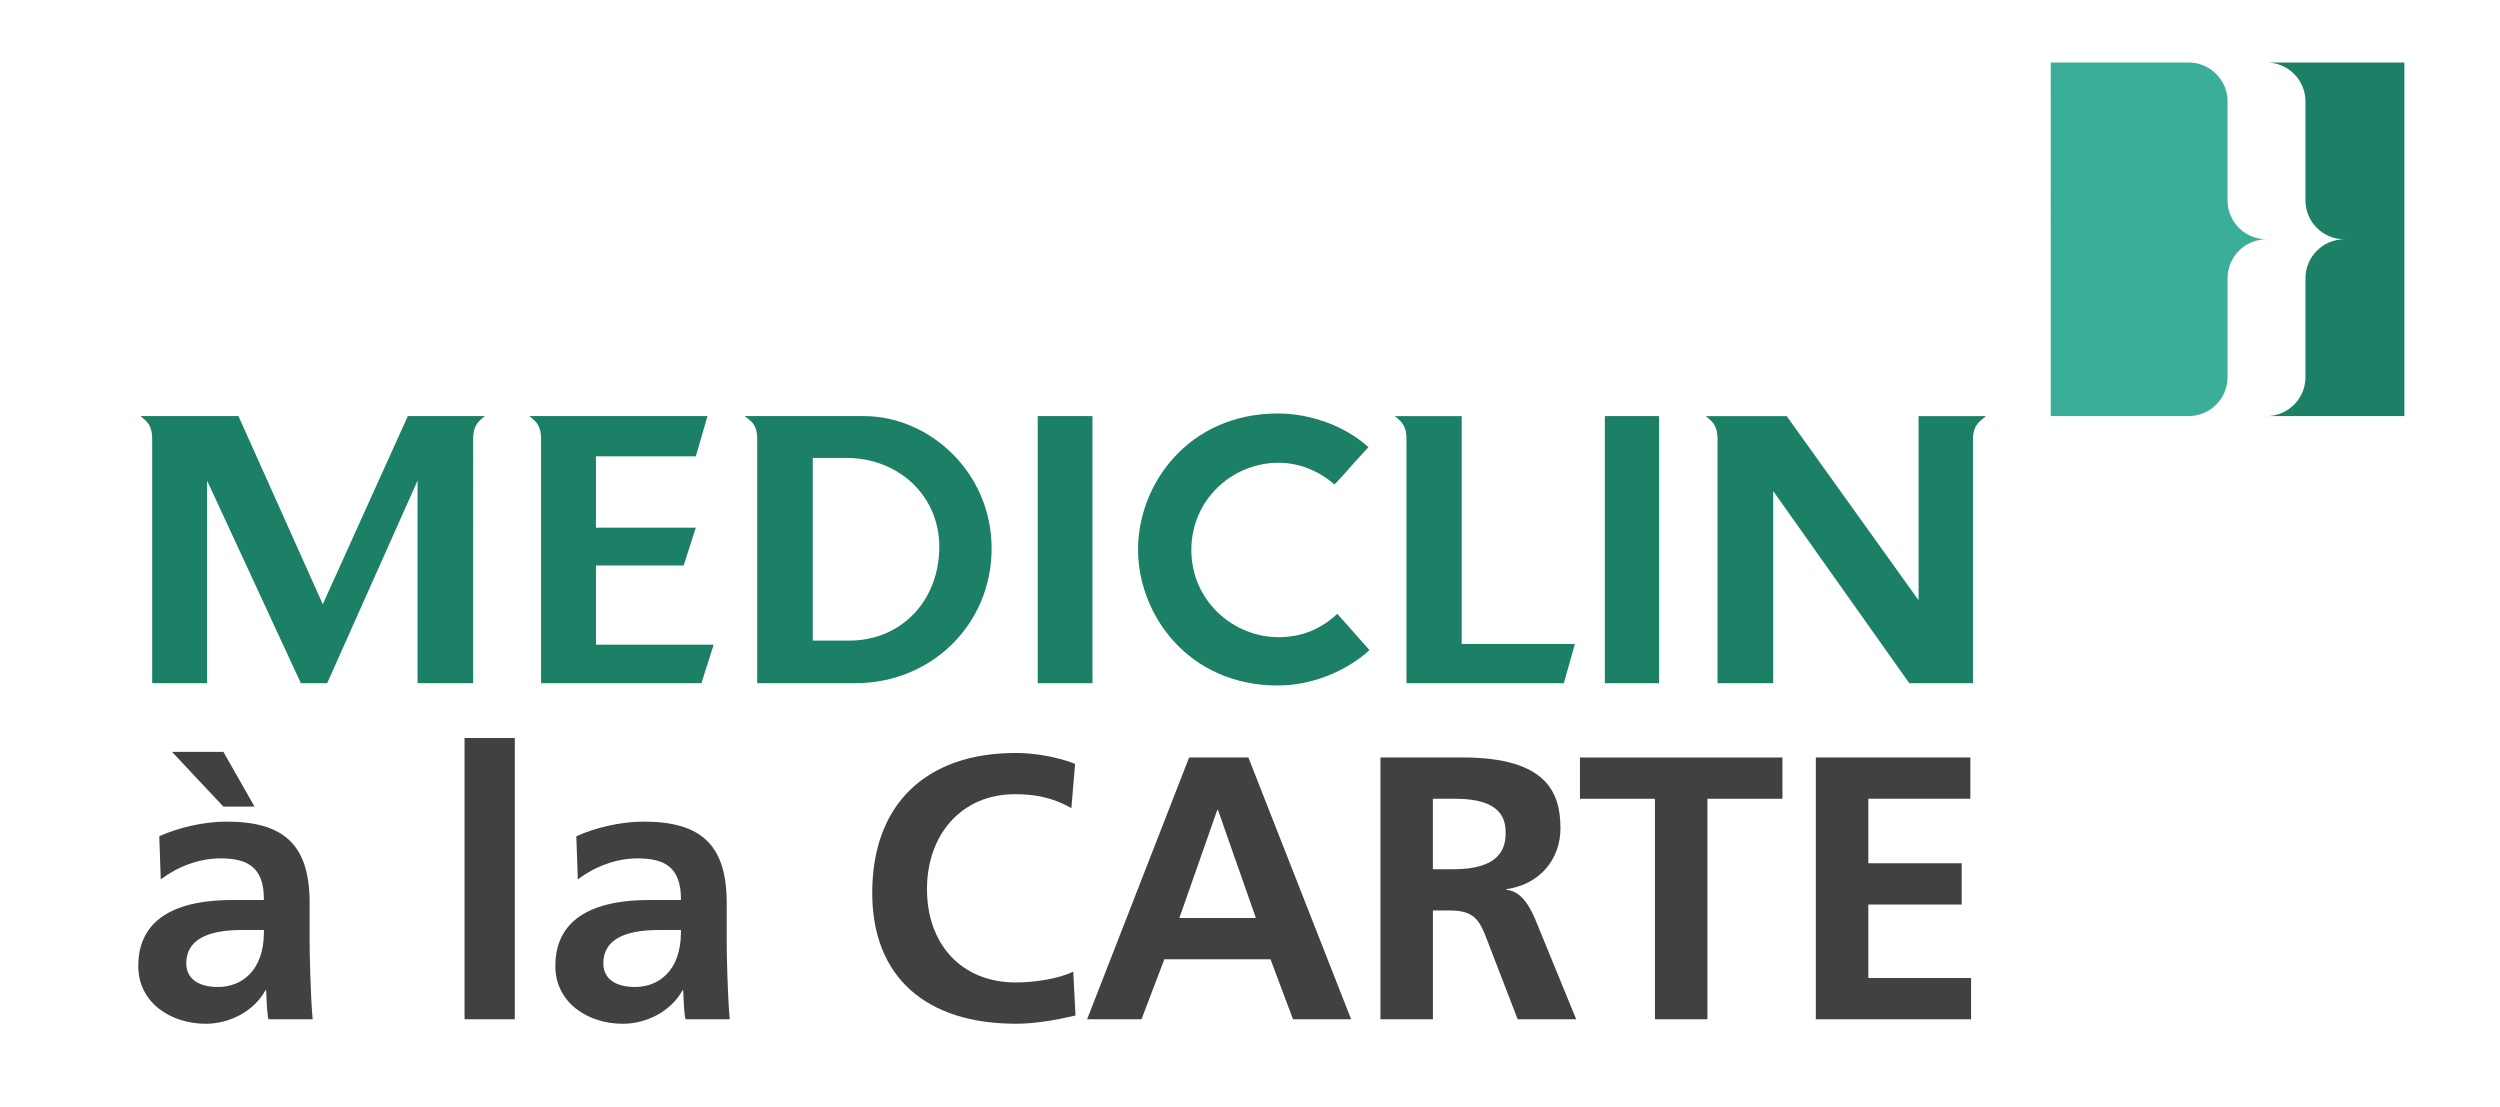 <?xml version="1.0" encoding="utf-8"?>
<!-- Generator: Adobe Illustrator 15.1.0, SVG Export Plug-In . SVG Version: 6.00 Build 0)  -->
<!DOCTYPE svg PUBLIC "-//W3C//DTD SVG 1.1//EN" "http://www.w3.org/Graphics/SVG/1.1/DTD/svg11.dtd">
<svg version="1.1" id="Layer_1" xmlns="http://www.w3.org/2000/svg" xmlns:xlink="http://www.w3.org/1999/xlink" x="0px" y="0px"
	 width="399.955px" height="177.145px" viewBox="0 0 399.955 177.145" enable-background="new 0 0 399.955 177.145"
	 xml:space="preserve">
<g>
	<path fill="#414042" d="M42.938,163.063c-0.24-1.141-0.299-3.24-0.359-4.62H42.46c-1.801,3.302-5.699,5.343-9.539,5.343
		c-5.58,0-10.801-3.359-10.801-9.24c0-5.34,3.061-10.562,15.119-10.562h4.98v-0.12c0-5.158-2.643-6.538-6.961-6.538
		c-3.42,0-6.84,1.318-9.539,3.358l-0.24-6.898c2.881-1.319,7.021-2.342,10.74-2.342c9.238,0,13.316,3.723,13.316,13.021v6.361
		c0,1.617,0.121,8.1,0.48,12.236H42.938L42.938,163.063z M35.739,129.044l-8.221-8.76h8.221l4.98,8.76H35.739z M42.22,148.784
		h-3.539c-5.699,0-8.881,1.68-8.881,5.34c0,2.396,1.859,3.776,5.102,3.776c3.6,0,7.318-2.46,7.318-8.76V148.784z"/>
	<path fill="#414042" d="M74.319,163.063v-44.998h8.039v44.998H74.319z"/>
	<path fill="#414042" d="M109.659,163.063c-0.238-1.141-0.301-3.24-0.357-4.62h-0.121c-1.799,3.302-5.699,5.343-9.539,5.343
		c-5.58,0-10.799-3.359-10.799-9.24c0-5.34,3.059-10.562,15.119-10.562h4.979v-0.12c0-5.158-2.641-6.538-6.959-6.538
		c-3.42,0-6.84,1.318-9.541,3.358l-0.24-6.898c2.883-1.319,7.021-2.342,10.74-2.342c9.24,0,13.32,3.723,13.32,13.021v6.361
		c0,1.617,0.119,8.1,0.479,12.236H109.659L109.659,163.063z M108.938,148.784h-3.539c-5.699,0-8.879,1.68-8.879,5.34
		c0,2.396,1.859,3.776,5.1,3.776c3.602,0,7.318-2.46,7.318-8.76V148.784L108.938,148.784z"/>
	<path fill="#414042" d="M172.06,162.463c-3.119,0.72-6.359,1.316-9.539,1.316c-14.34,0-22.979-7.438-22.979-20.938
		c0-14.16,8.576-22.38,22.979-22.38c2.879,0,6.6,0.601,9.479,1.74l-0.6,7.08c-3.061-1.74-5.939-2.222-9.061-2.222
		c-8.459,0-14.039,6.419-14.039,15.181c0,8.817,5.52,14.938,14.219,14.938c2.939,0,6.961-0.6,9.18-1.74L172.06,162.463z"/>
	<path fill="#414042" d="M206.858,163.063l-3.601-9.6h-16.98l-3.658,9.6h-8.699l16.318-41.878h9.48l16.438,41.878H206.858z
		 M194.858,129.584h-0.119l-6.061,17.277h12.24L194.858,129.584z"/>
	<path fill="#414042" d="M242.8,163.063l-4.859-12.6c-1.2-3.18-2.041-4.801-5.938-4.801h-2.762v17.397h-8.396v-41.878h13.139
		c13.561,0,15.66,5.699,15.66,11.339c0,4.92-3.301,9-8.642,9.722v0.118c1.802,0.12,3.356,1.683,4.619,4.74l6.539,15.959
		L242.8,163.063L242.8,163.063z M232.479,139.063c7.199,0,8.399-3.06,8.399-5.817c0-2.16-0.659-5.46-8.041-5.46h-3.603v11.277
		H232.479L232.479,139.063z"/>
	<path fill="#414042" d="M264.761,163.063v-35.276h-12v-6.602h32.396v6.602h-12v35.276H264.761z"/>
	<path fill="#414042" d="M290.499,163.063v-41.878h24.721v6.602h-16.32v10.317h14.939v6.602h-14.939v11.76h16.439v6.601
		L290.499,163.063L290.499,163.063z"/>
</g>
<path fill="#1B8065" d="M375.063,38.284c-3.439,0-6.23,2.79-6.23,6.23v15.821c0,3.44-2.791,6.23-6.232,6.23h22.058V10h-22.058
	c3.439,0,6.23,2.79,6.23,6.229v15.821C368.831,35.494,371.62,38.284,375.063,38.284L375.063,38.284L375.063,38.284L375.063,38.284z"
	/>
<path fill="#3BAE9A" d="M362.601,38.284c-3.44,0-6.231,2.79-6.231,6.23v15.821c0,3.44-2.791,6.23-6.229,6.23h-22.06V10h22.058
	c3.438,0,6.229,2.79,6.229,6.229v15.821C356.366,35.495,359.157,38.284,362.601,38.284L362.601,38.284L362.601,38.284z"/>
<path fill="#1B8065" d="M158.64,87.743c0-12.246-10.018-21.175-20.424-21.175h-19.098c1,0.759,2.021,1.285,2.021,3.686v39.042h15.73
	C148.958,109.295,158.64,99.931,158.64,87.743 M150.272,87.473c0,8.463-5.92,15.014-14.457,15.014h-5.785V73.26h5.387
	C143.749,73.26,150.272,79.307,150.272,87.473"/>
<polygon fill="#1B8065" points="166.021,109.299 174.774,109.299 174.774,66.568 166.021,66.568 "/>
<path fill="#1B8065" d="M216.396,74.3l2.529-2.764c-3.389-3.106-8.883-5.386-14.488-5.386c-14.322,0-22.371,11.327-22.371,21.762
	c0,10.434,8.049,21.756,22.371,21.756c5.33,0,10.881-2.218,14.656-5.659l-3.391-3.832l-0.004,0.004l-1.758-1.984
	c-2.453,2.311-5.51,3.743-9.402,3.743c-7.184,0-13.945-5.774-13.945-13.955c0-8.084,6.58-13.949,13.945-13.949
	c3.314,0,6.449,1.283,8.932,3.467C213.517,77.542,215.985,74.836,216.396,74.3"/>
<path fill="#1B8065" d="M233.847,103.02V66.57h-10.709c0.875,0.759,1.875,1.316,1.875,3.706v39.021h25.172
	c0,0,1.777-6.295,1.769-6.277H233.847L233.847,103.02L233.847,103.02z"/>
<polygon fill="#1B8065" points="256.747,109.299 265.425,109.299 265.425,66.568 256.747,66.568 "/>
<path fill="#1B8065" d="M111.319,73.002l1.867-6.436H84.688c0.879,0.759,1.875,1.316,1.875,3.711L86.56,109.3h25.658l1.957-6.164
	H95.341v-12.67h14.031l1.947-6.051H95.341V73.002H111.319L111.319,73.002L111.319,73.002z M77.567,66.568H65.243L51.64,96.669
	L38.15,66.567H22.48c0.875,0.759,1.867,1.285,1.867,3.681V109.3h8.781V76.885L48.134,109.3h4.209l14.461-32.415V109.3h8.893V70.279
	C75.696,67.885,76.688,67.326,77.567,66.568"/>
<path fill="#1B8065" d="M317.731,66.569h-10.795v29.457l-21.101-29.457h-12.937c0.875,0.759,1.877,1.316,1.877,3.711V109.3h8.906
	V78.563l21.771,30.737h10.188V70.28C315.646,67.885,316.858,67.326,317.731,66.569"/>
</svg>
